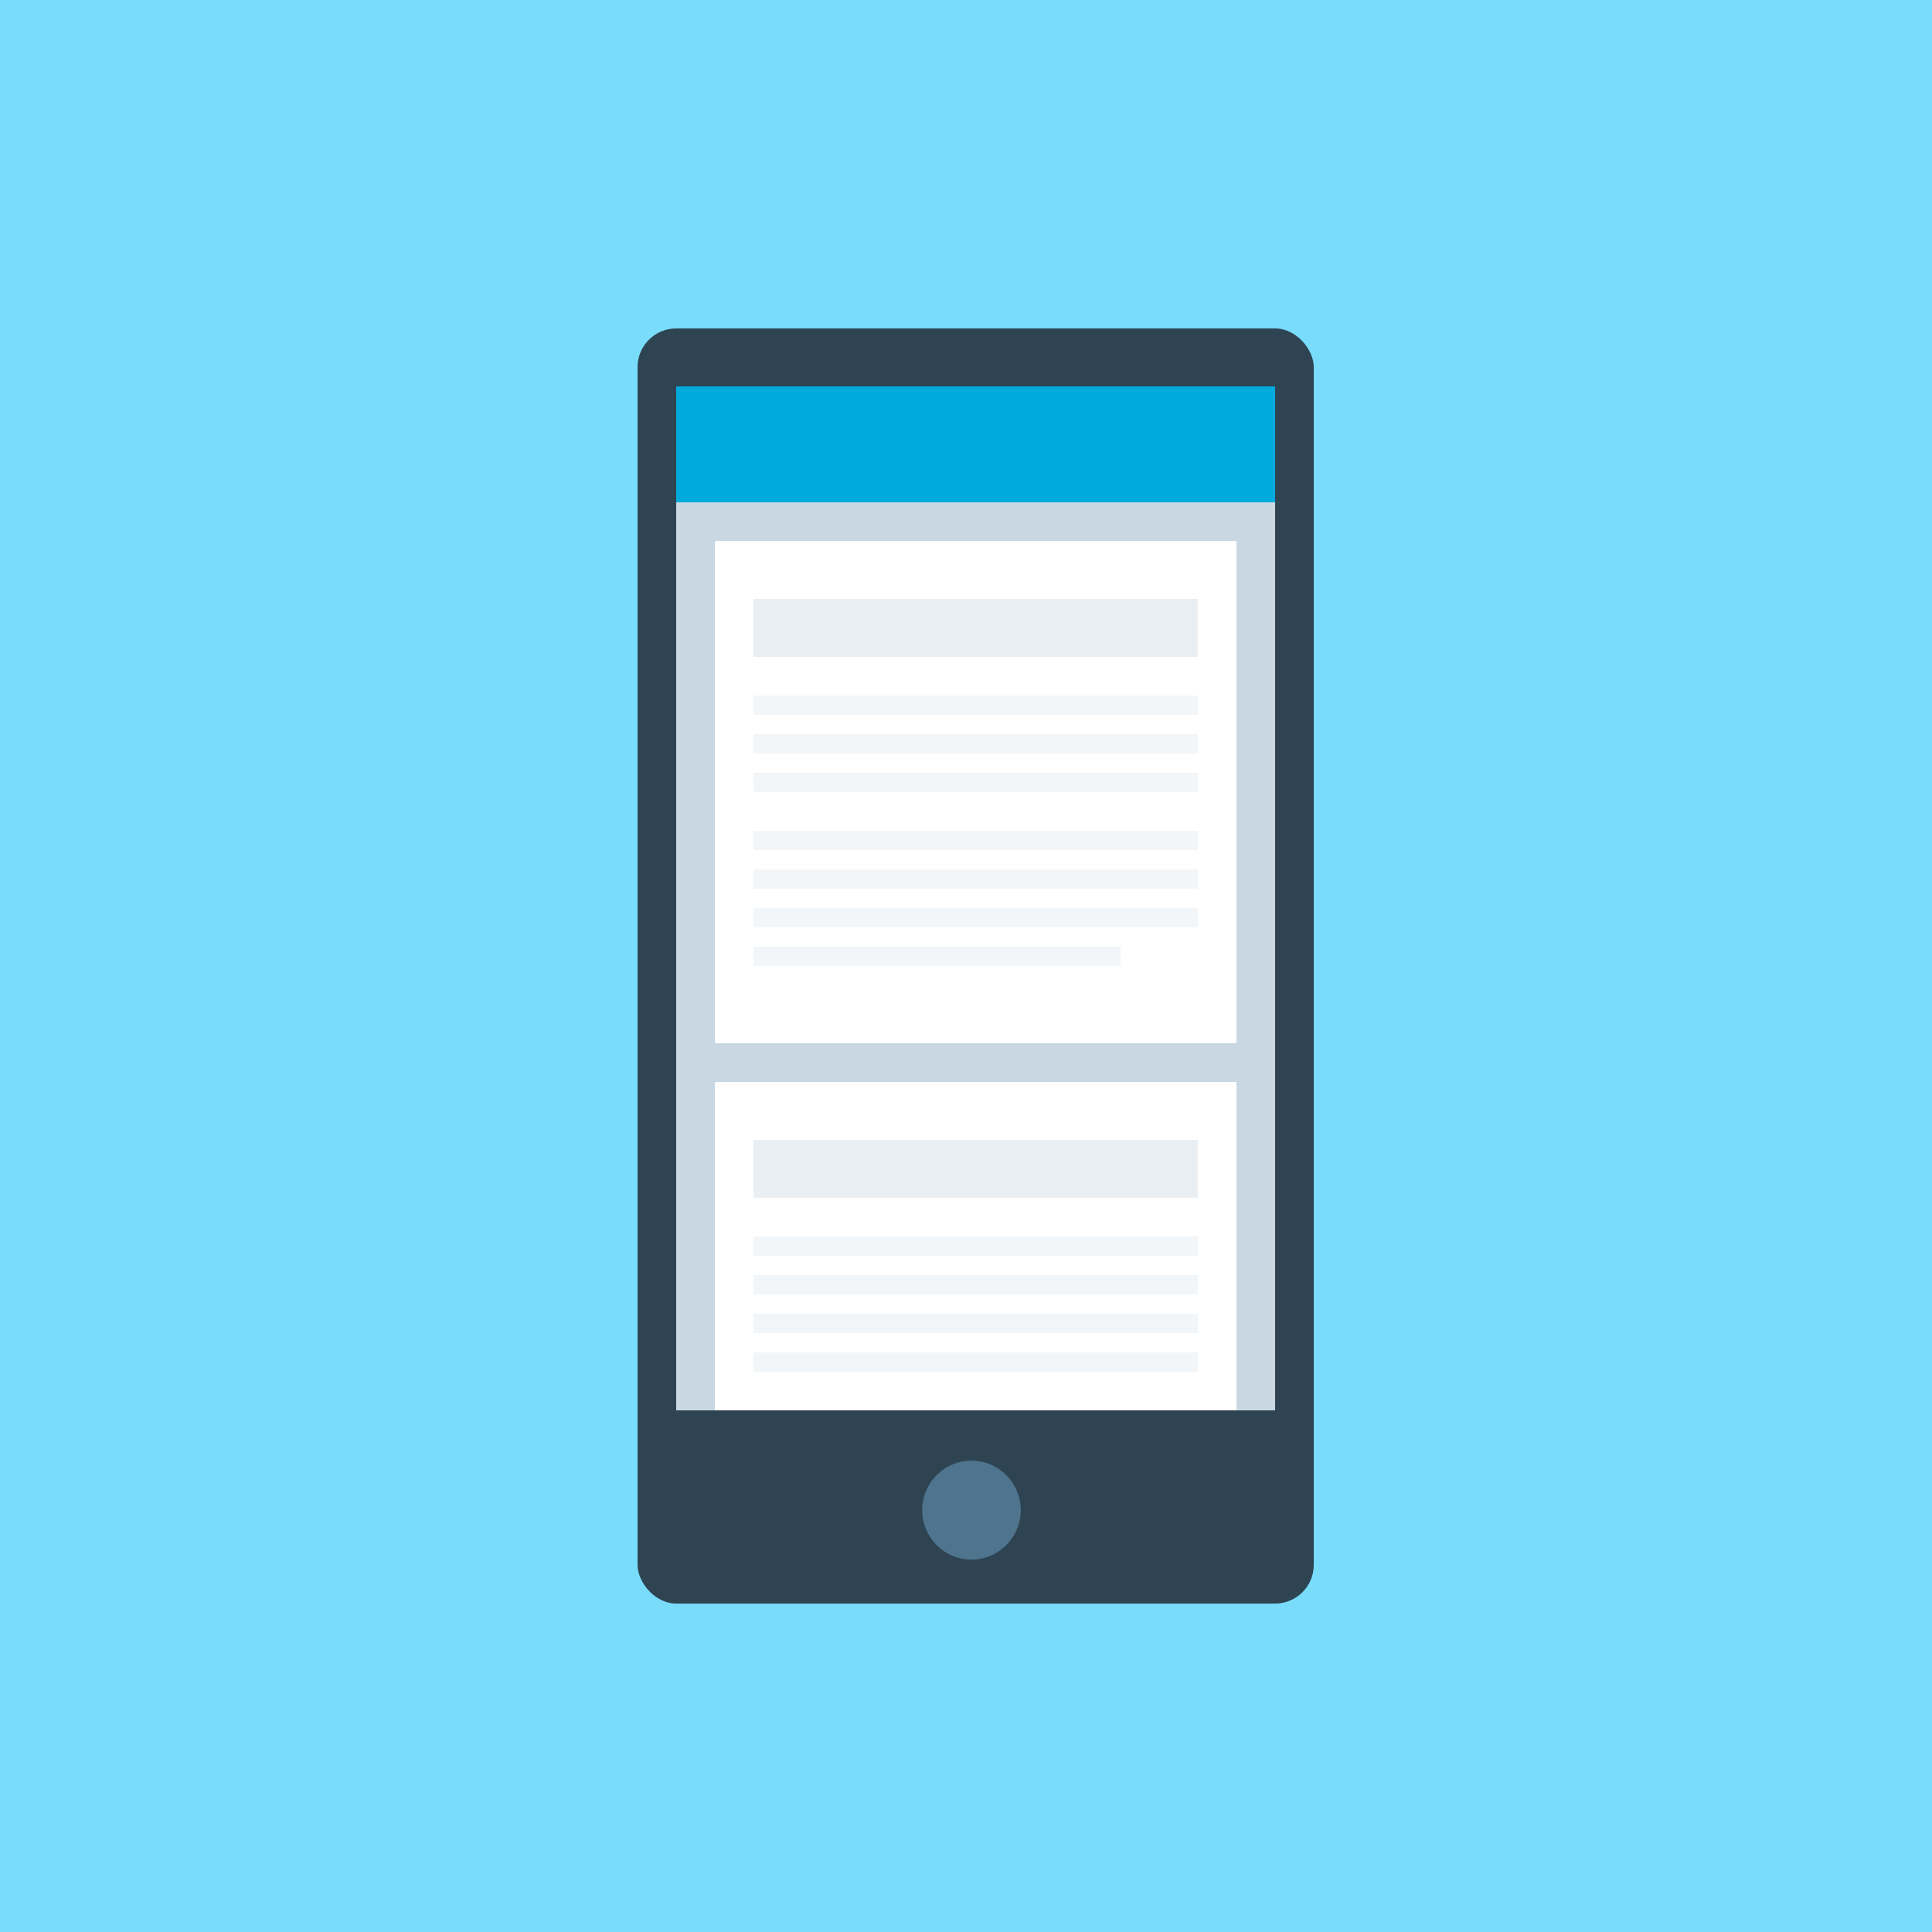 <svg width="100" height="100" viewBox="0 0 100 100" xmlns="http://www.w3.org/2000/svg" xmlns:sketch="http://www.bohemiancoding.com/sketch/ns"><title>features-icon-mobile</title><desc>Created with Sketch.</desc><g sketch:type="MSArtboardGroup" fill="none"><path fill="#78DCFA" sketch:type="MSShapeGroup" d="M0 0h100v100h-100z"/><g sketch:type="MSLayerGroup"><g sketch:type="MSShapeGroup" transform="translate(33 17)"><rect fill="#2E4453" width="35" height="66" rx="2"/><ellipse fill="#4F748E" cx="17.283" cy="61.164" rx="2.55" ry="2.56"/><path d="M2 3h31v53h-31v-53z" fill="#C8D7E1"/></g><path fill="#00AADC" sketch:type="MSShapeGroup" d="M35 20h31v6h-31z"/><path fill="#fff" sketch:type="MSShapeGroup" d="M37 28h27v26h-27z"/><path fill="#fff" sketch:type="MSShapeGroup" d="M37 56h27v17h-27z"/><path fill="#E9EFF3" sketch:type="MSShapeGroup" d="M39 31h23v3h-23z"/><path fill="#E9EFF3" sketch:type="MSShapeGroup" d="M39 59h23v3h-23z"/><path fill="#F3F6F8" sketch:type="MSShapeGroup" d="M39 36h23v1h-23z"/><path fill="#F3F6F8" sketch:type="MSShapeGroup" d="M39 64h23v1h-23z"/><path fill="#F3F6F8" sketch:type="MSShapeGroup" d="M39 66h23v1h-23z"/><path fill="#F3F6F8" sketch:type="MSShapeGroup" d="M39 68h23v1h-23z"/><path fill="#F3F6F8" sketch:type="MSShapeGroup" d="M39 70h23v1h-23z"/><path fill="#F3F6F8" sketch:type="MSShapeGroup" d="M39 38h23v1h-23z"/><path fill="#F3F6F8" sketch:type="MSShapeGroup" d="M39 40h23v1h-23z"/><path fill="#F3F6F8" sketch:type="MSShapeGroup" d="M39 43h23v1h-23z"/><path fill="#F3F6F8" sketch:type="MSShapeGroup" d="M39 45h23v1h-23z"/><path fill="#F3F6F8" sketch:type="MSShapeGroup" d="M39 47h23v1h-23z"/><path fill="#F3F6F8" sketch:type="MSShapeGroup" d="M39 49h19v1h-19z"/></g></g></svg>